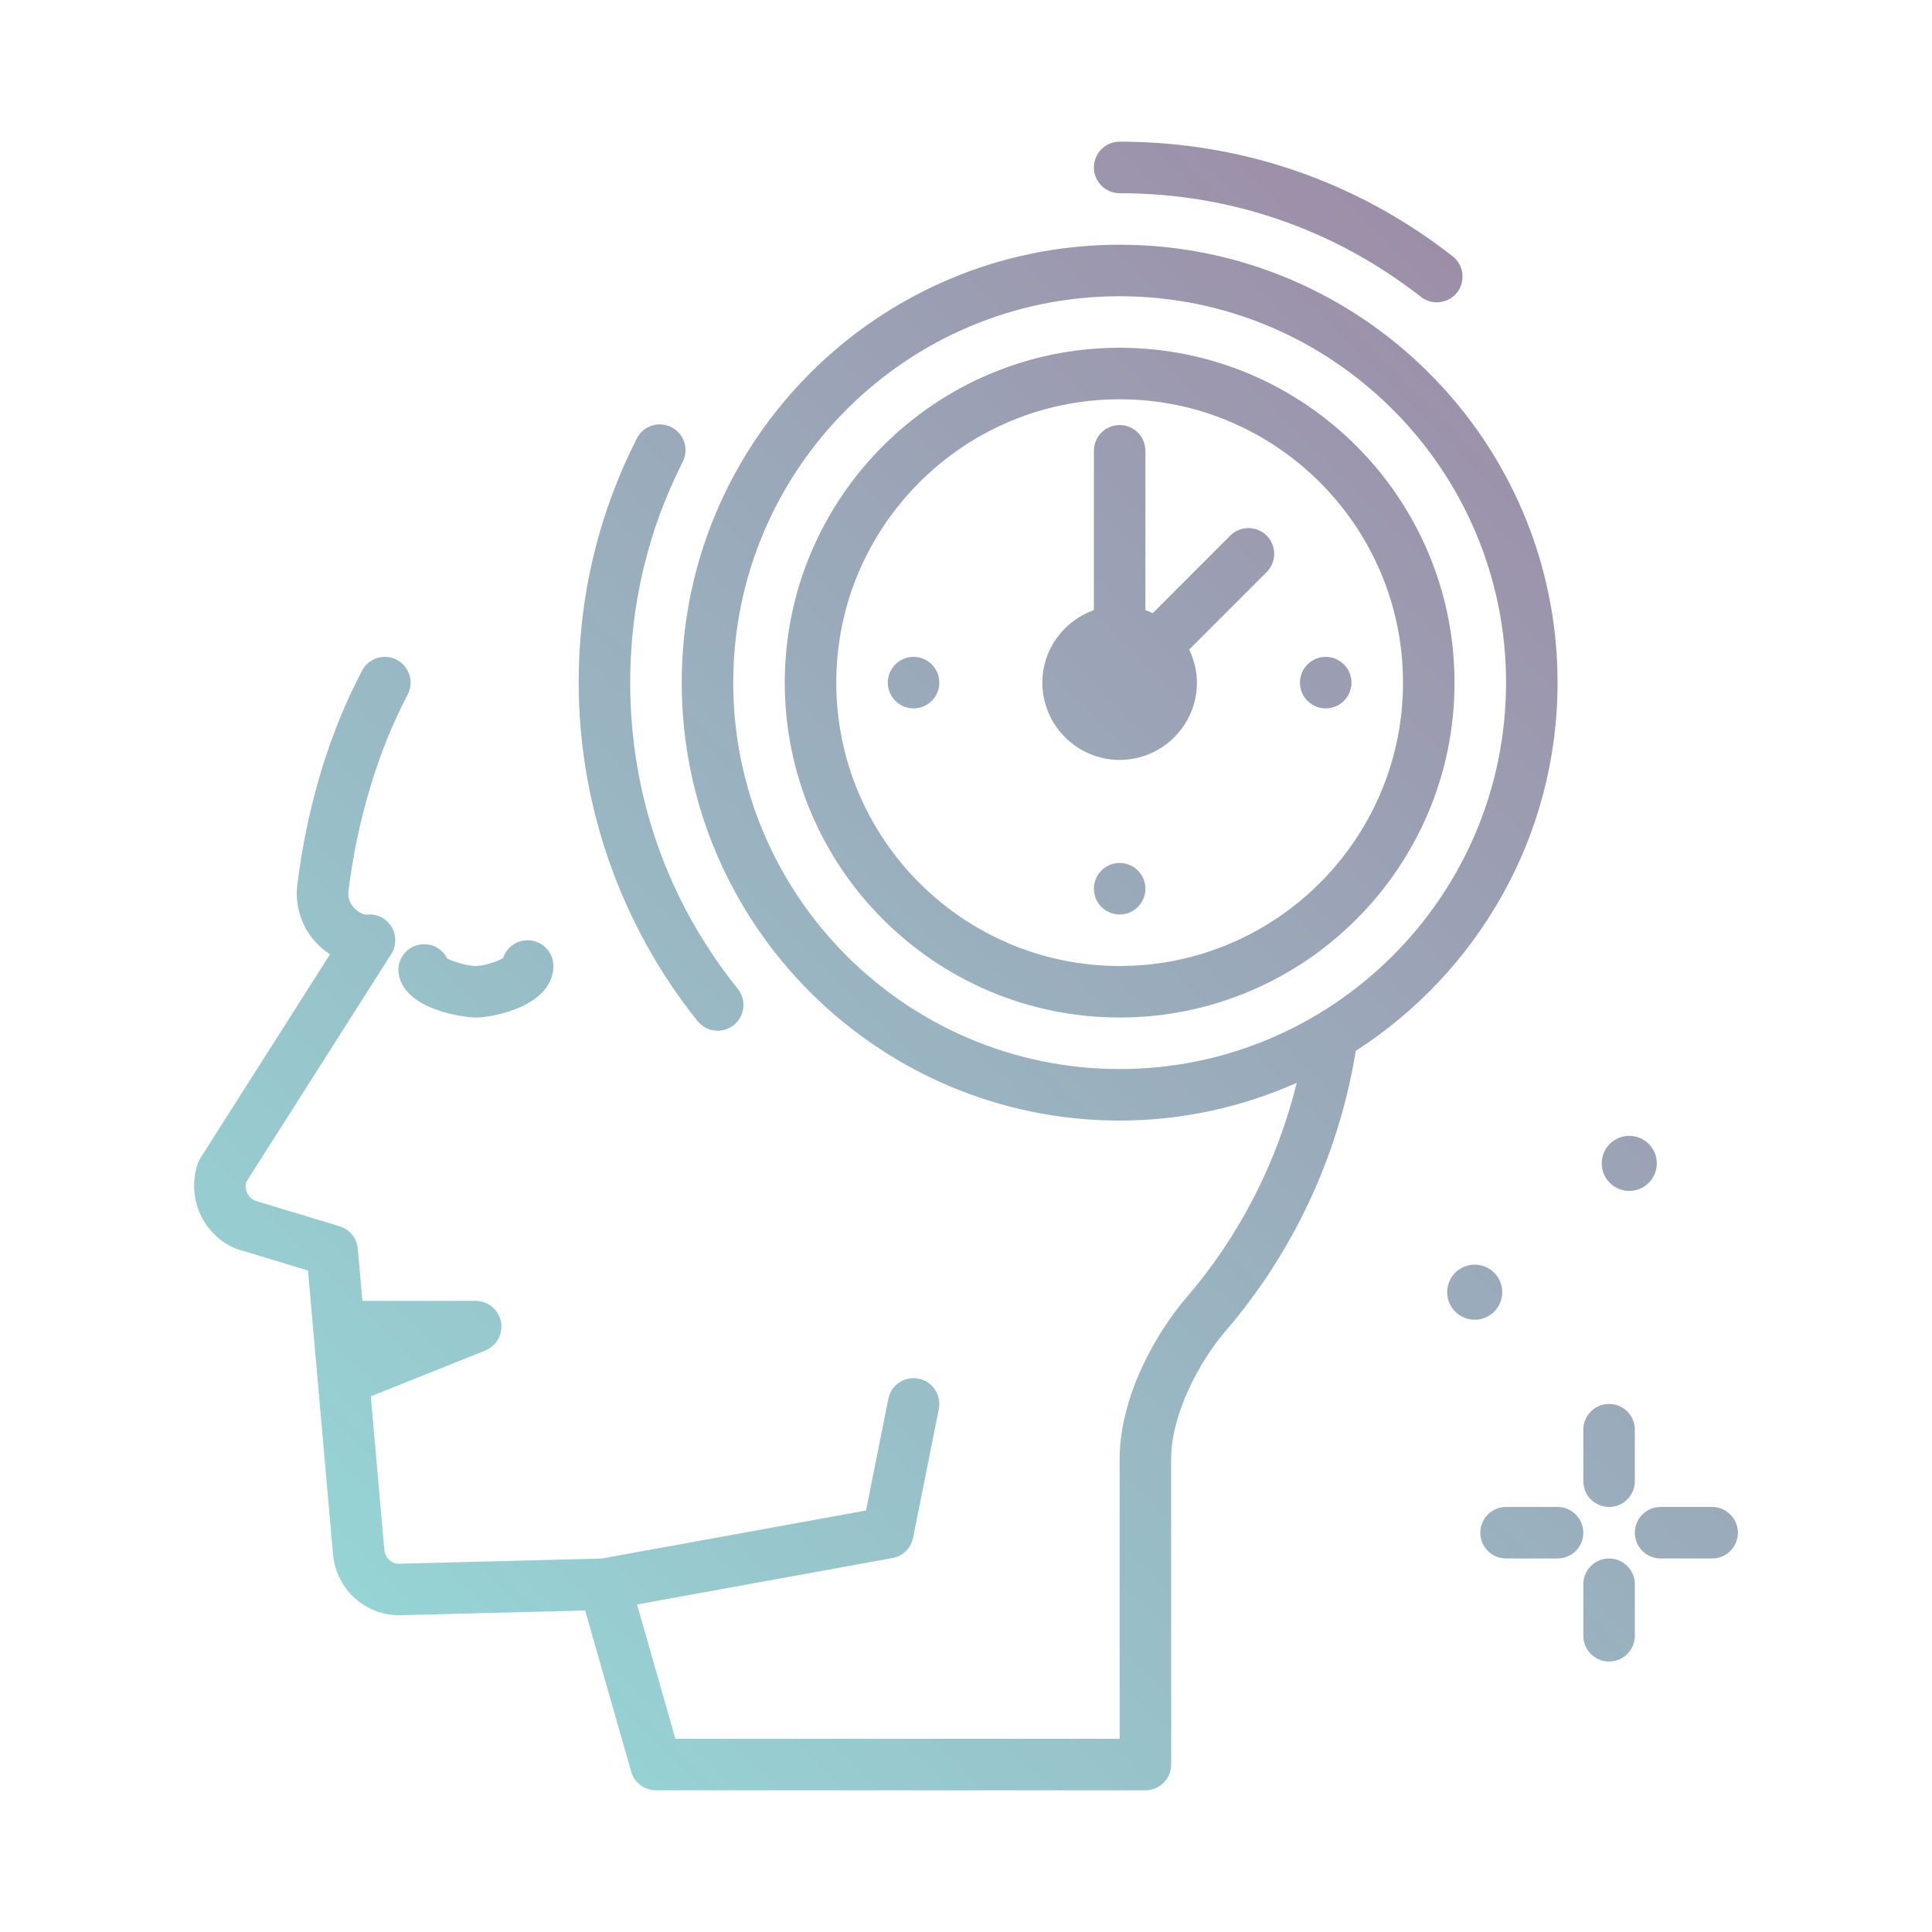 <svg xmlns="http://www.w3.org/2000/svg" xmlns:xlink="http://www.w3.org/1999/xlink" xmlns:svgjs="http://svgjs.com/svgjs" width="512" height="512" x="0" y="0" viewBox="0 0 300 300" style="enable-background:new 0 0 512 512" xml:space="preserve" class=""><g><linearGradient xmlns="http://www.w3.org/2000/svg" id="SVGID_1_" gradientUnits="userSpaceOnUse" x1="70.862" x2="260.312" y1="263.947" y2="74.497"><stop stop-opacity="1" stop-color="#96d4d5" offset="0"></stop><stop stop-opacity="1" stop-color="#9d8ea8" offset="1"></stop></linearGradient><g xmlns="http://www.w3.org/2000/svg"><path d="m65.12 146.684c1.824-.334 3.535.584 4.312 2.137.902.512 3.184 1.18 4.434 1.18 1.234 0 3.359-.686 4.258-1.244.523-1.6 2.031-2.756 3.805-2.756 2.211 0 4 1.791 4 4 0 6.031-8.973 8-12.062 8-1.758 0-10.91-1.156-11.938-6.648-.411-2.173 1.023-4.263 3.191-4.669zm184.738 87.316c2.211 0 4-1.791 4-4v-8c0-2.209-1.789-4-4-4s-4 1.791-4 4v8c0 2.209 1.789 4 4 4zm0 8c-2.211 0-4 1.791-4 4v8c0 2.209 1.789 4 4 4s4-1.791 4-4v-8c0-2.209-1.789-4-4-4zm-8-8h-8c-2.211 0-4 1.791-4 4s1.789 4 4 4h8c2.211 0 4-1.791 4-4s-1.789-4-4-4zm24 0h-8c-2.211 0-4 1.791-4 4s1.789 4 4 4h8c2.211 0 4-1.791 4-4s-1.789-4-4-4zm-32.59-33.35c0-2.362-1.915-4.276-4.276-4.276s-4.276 1.915-4.276 4.276 1.915 4.277 4.276 4.277 4.276-1.916 4.276-4.277zm19.724-15.724c2.362 0 4.276-1.915 4.276-4.277s-1.915-4.276-4.276-4.276-4.276 1.915-4.276 4.276 1.914 4.277 4.276 4.277zm-42.547-21.7.073.012-.145.844c-2.75 15.797-9.695 30.545-20.09 42.625-4.059 4.721-8.426 12.934-8.426 19.814v47.479c0 2.209-1.789 4-4 4h-76c-1.785 0-3.355-1.184-3.848-2.9l-7.148-25.021-28.844.736c-5.363 0-9.746-4.025-10.301-9.365l-3.891-44.162-9.945-3.016c-2.555-.578-4.984-2.42-6.406-4.986-1.465-2.635-1.734-5.783-.75-8.639.102-.297.238-.578.406-.842l20.117-31.619c-.863-.555-1.656-1.23-2.348-2.012-2.125-2.398-3.121-5.586-2.734-8.744 1.484-12.143 4.965-23.658 10.059-33.299 1.027-1.951 3.453-2.701 5.402-1.668 1.953 1.033 2.703 3.453 1.668 5.406-4.574 8.662-7.84 19.506-9.191 30.533-.148 1.211.426 2.064.781 2.465.637.719 1.562 1.328 2.496 1.123h.004c1.457 0 2.801.795 3.504 2.072.703 1.281.656 2.842-.129 4.074l-22.57 35.473c-.121.613-.023 1.25.281 1.797.188.344.633.947 1.465 1.139l12.797 3.871c1.562.475 2.68 1.85 2.824 3.477l.716 8.107h17.586c1.918 0 3.566 1.361 3.93 3.244.359 1.883-.664 3.758-2.445 4.471l-17.764 7.105 2.104 23.865c.125 1.189 1.086 2.131 2.234 2.131l31.526-.806 41.029-7.459 3.465-17.334c.43-2.166 2.516-3.568 4.707-3.139 2.164.432 3.57 2.539 3.137 4.705l-3.996 20c-.32 1.609-1.594 2.859-3.207 3.152l-39.659 7.21 5.955 20.855h68.984v-43.479c0-9.582 5.582-19.473 10.363-25.029 8.245-9.588 14.105-21.028 17.129-33.35-8.417 3.739-17.705 5.858-27.492 5.858-37.496 0-68-30.504-68-68s30.504-68 68-68 68 30.504 68 68c0 24.023-12.554 45.126-31.413 57.226zm23.413-57.226c0-33.084-26.914-60-60-60s-60 26.916-60 60 26.914 60 60 60 60-26.916 60-60zm-8 0c0 28.674-23.328 52-52 52s-52-23.326-52-52 23.328-52 52-52 52 23.326 52 52zm-8 0c0-24.262-19.738-44-44-44s-44 19.738-44 44 19.738 44 44 44 44-19.738 44-44zm-106.414 54.047c.879 0 1.762-.287 2.5-.881 1.723-1.383 2-3.9.617-5.623-10.93-13.611-16.703-30.051-16.703-47.543 0-12.072 2.746-23.609 8.156-34.291 1-1.971.211-4.379-1.758-5.377-1.984-1.002-4.379-.213-5.375 1.76-5.988 11.814-9.023 24.568-9.023 37.908 0 19.057 6.559 37.719 18.461 52.551.793.984 1.953 1.496 3.125 1.496zm62.414-130.047c17.137 0 33.312 5.566 46.781 16.098.73.572 1.602.85 2.461.85 1.191 0 2.367-.527 3.156-1.535 1.359-1.742 1.051-4.256-.688-5.615-14.89-11.644-32.769-17.798-51.71-17.798-2.211 0-4 1.791-4 4s1.789 4 4 4zm0 104c-2.209 0-4 1.791-4 4s1.791 4 4 4 4-1.791 4-4-1.791-4-4-4zm-32-32c-2.209 0-4 1.791-4 4s1.791 4 4 4 4-1.791 4-4-1.791-4-4-4zm64 0c-2.209 0-4 1.791-4 4s1.791 4 4 4 4-1.791 4-4-1.791-4-4-4zm-14.828-18.828-12.031 12.031c-.371-.177-.751-.326-1.141-.465v-24.738c0-2.209-1.789-4-4-4s-4 1.791-4 4v24.737c-4.646 1.656-8 6.055-8 11.263 0 6.617 5.383 12 12 12s12-5.383 12-12c0-1.847-.454-3.577-1.202-5.141l12.031-12.031c1.562-1.562 1.562-4.094 0-5.656s-4.095-1.563-5.657 0z" fill="url(#SVGID_1_)" data-original="url(#SVGID_1_)"></path></g></g></svg>